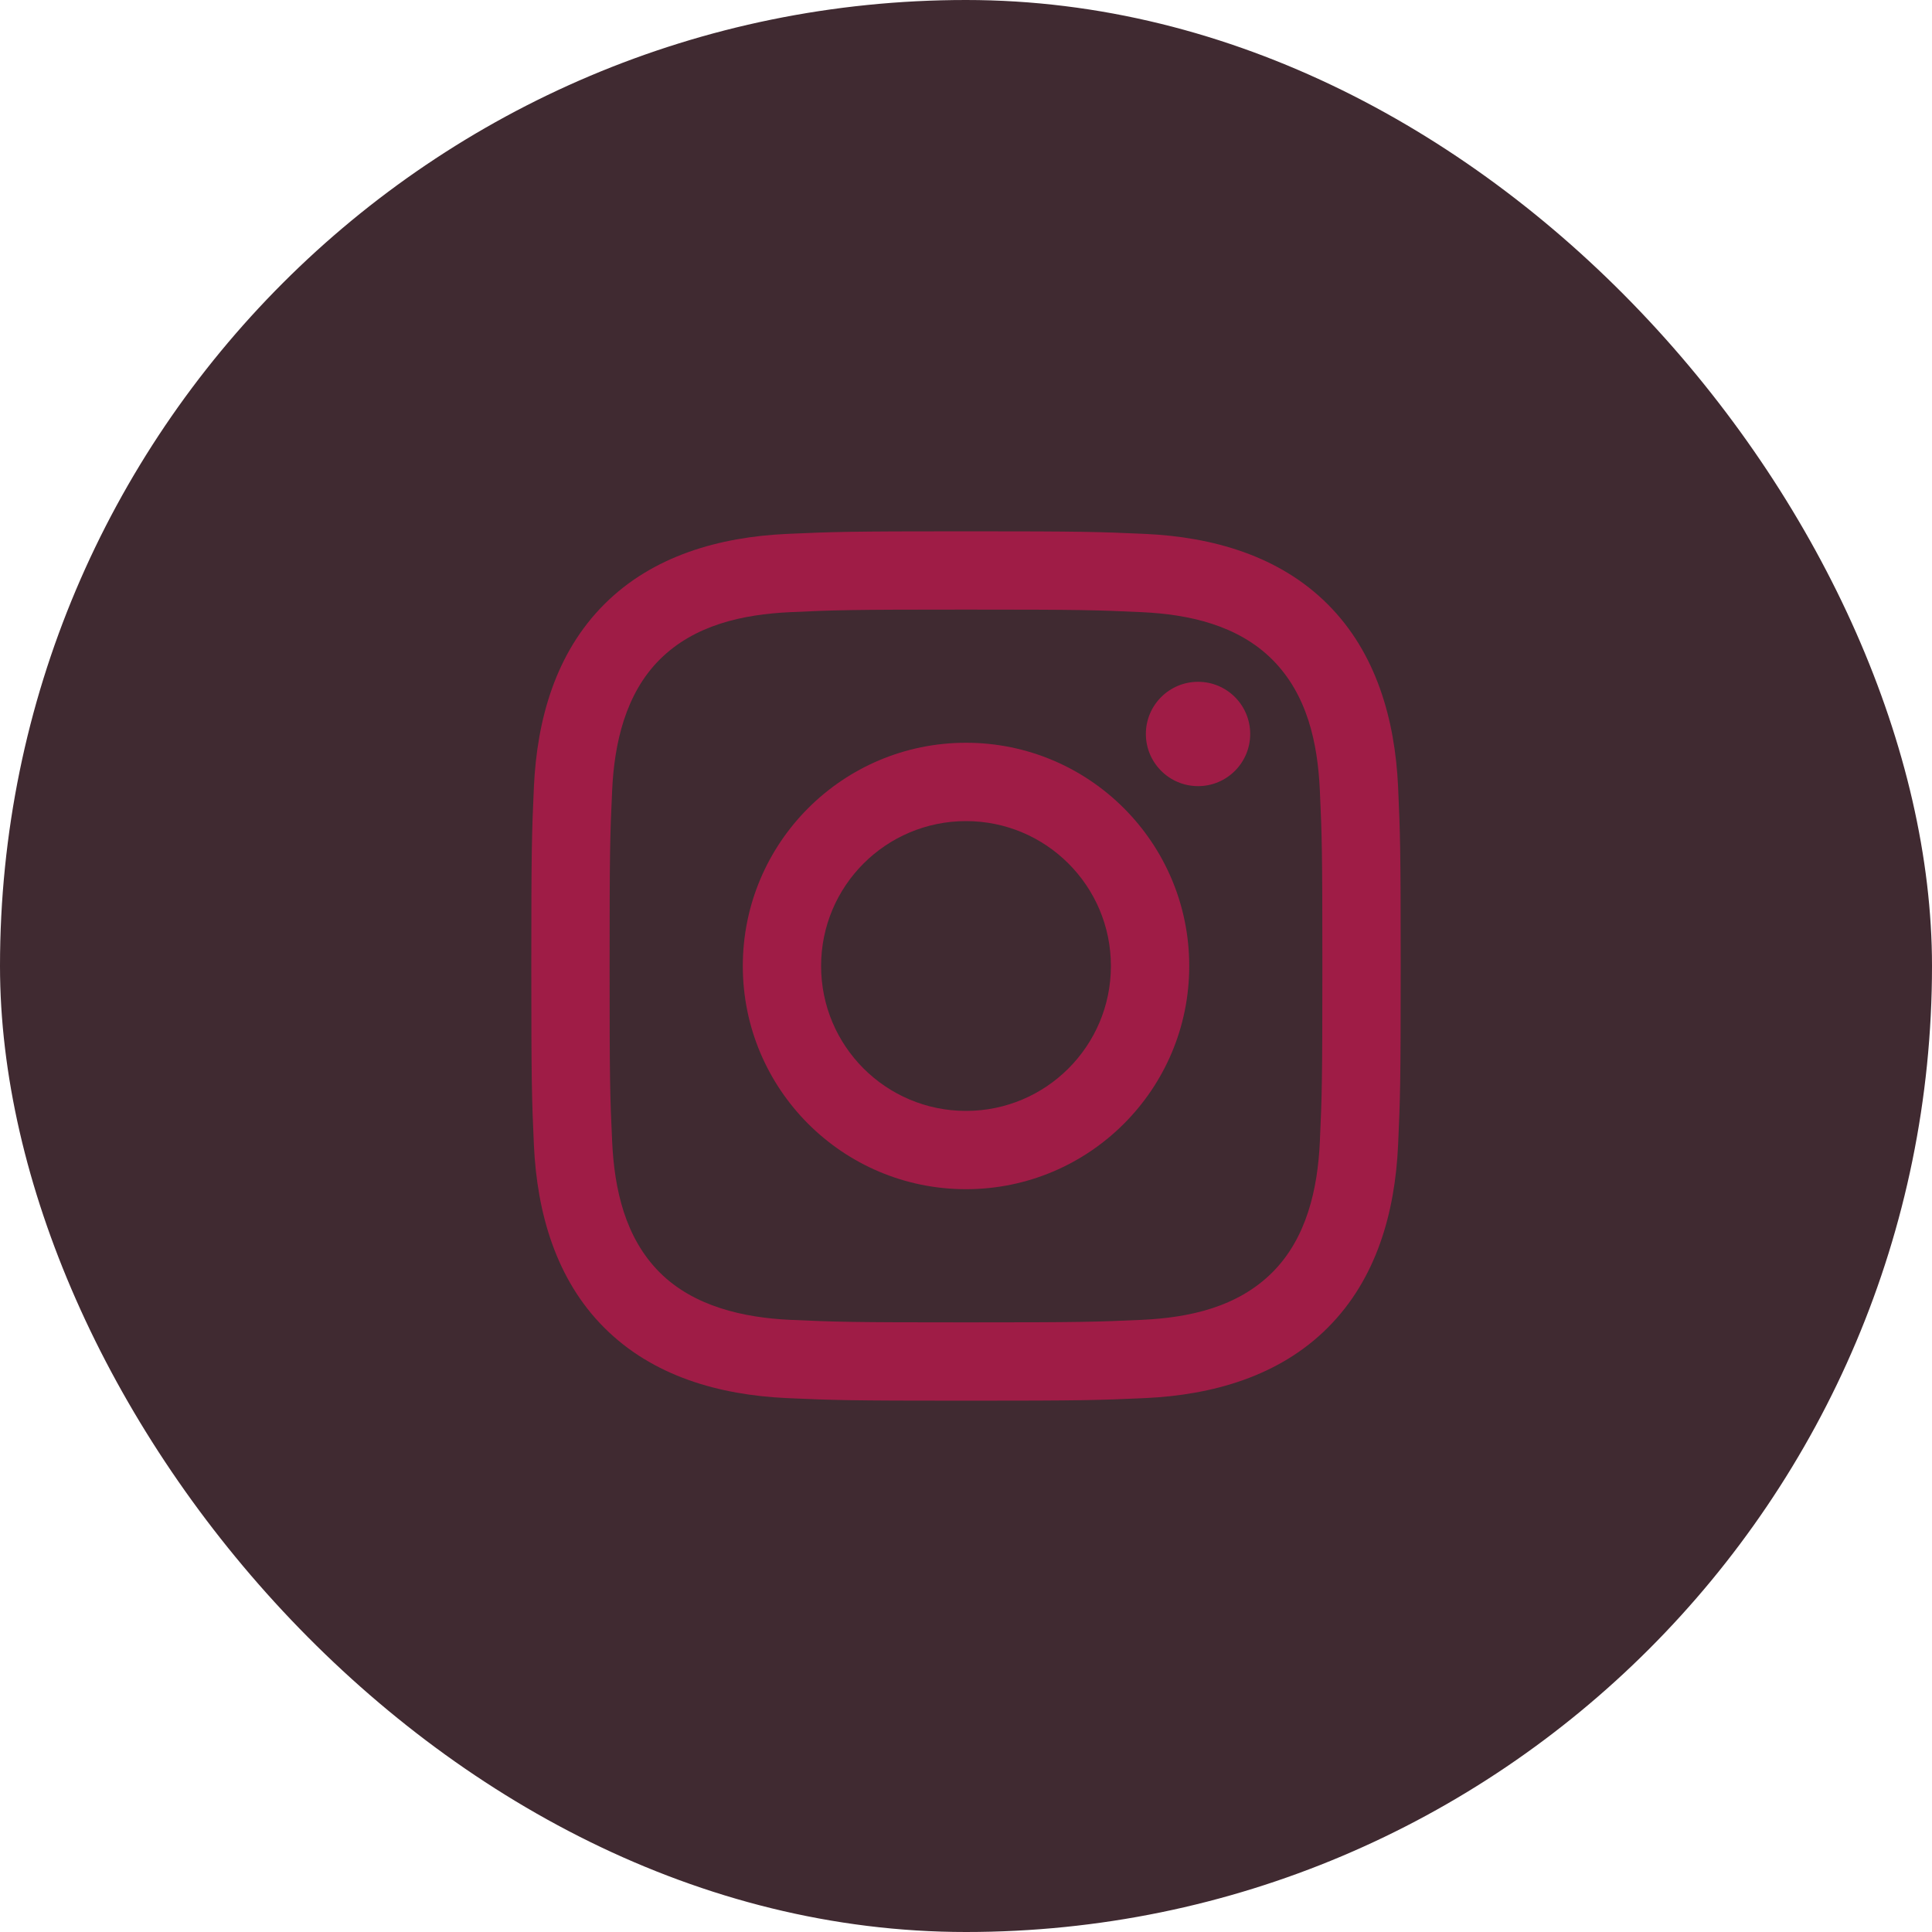 <svg width="40" height="40" viewBox="0 0 40 40" fill="none" xmlns="http://www.w3.org/2000/svg">
<rect width="40" height="40" rx="20" fill="#402A31"/>
<g clip-path="url(#clip0_68_301)">
<path d="M20 12.621C22.403 12.621 22.688 12.63 23.637 12.674C24.618 12.719 25.628 12.943 26.343 13.657C27.064 14.379 27.281 15.379 27.326 16.363C27.369 17.312 27.378 17.597 27.378 20C27.378 22.403 27.369 22.688 27.326 23.637C27.282 24.613 27.053 25.633 26.343 26.343C25.621 27.064 24.622 27.281 23.637 27.326C22.688 27.369 22.403 27.378 20 27.378C17.597 27.378 17.312 27.369 16.363 27.326C15.395 27.282 14.361 27.048 13.657 26.343C12.94 25.625 12.719 24.615 12.674 23.637C12.63 22.688 12.621 22.403 12.621 20C12.621 17.597 12.63 17.312 12.674 16.363C12.718 15.391 12.949 14.365 13.657 13.657C14.377 12.937 15.382 12.719 16.363 12.674C17.312 12.63 17.597 12.621 20 12.621ZM20 11C17.556 11 17.249 11.011 16.289 11.054C14.898 11.118 13.516 11.505 12.511 12.511C11.501 13.52 11.118 14.899 11.054 16.289C11.011 17.249 11 17.556 11 20C11 22.444 11.011 22.751 11.054 23.711C11.118 25.101 11.506 26.486 12.511 27.489C13.519 28.498 14.9 28.882 16.289 28.946C17.249 28.989 17.556 29 20 29C22.444 29 22.751 28.989 23.711 28.946C25.102 28.882 26.485 28.494 27.489 27.489C28.5 26.479 28.882 25.102 28.946 23.711C28.989 22.751 29 22.444 29 20C29 17.556 28.989 17.249 28.946 16.289C28.882 14.898 28.494 13.515 27.489 12.511C26.482 11.503 25.098 11.117 23.711 11.054C22.751 11.011 22.444 11 20 11Z" fill="#9F1C46"/>
<path d="M20 15.378C17.448 15.378 15.379 17.448 15.379 20C15.379 22.552 17.448 24.621 20 24.621C22.552 24.621 24.622 22.552 24.622 20C24.622 17.448 22.552 15.378 20 15.378ZM20 23C18.343 23 17 21.657 17 20C17 18.343 18.343 17 20 17C21.657 17 23 18.343 23 20C23 21.657 21.657 23 20 23Z" fill="#9F1C46"/>
<path d="M24.805 16.276C25.401 16.276 25.884 15.792 25.884 15.196C25.884 14.599 25.401 14.116 24.805 14.116C24.208 14.116 23.724 14.599 23.724 15.196C23.724 15.792 24.208 16.276 24.805 16.276Z" fill="#9F1C46"/>
</g>
<defs>
<clipPath id="clip0_68_301">
<rect width="18" height="18" fill="white" transform="translate(11 11)"/>
</clipPath>
</defs>
</svg>
